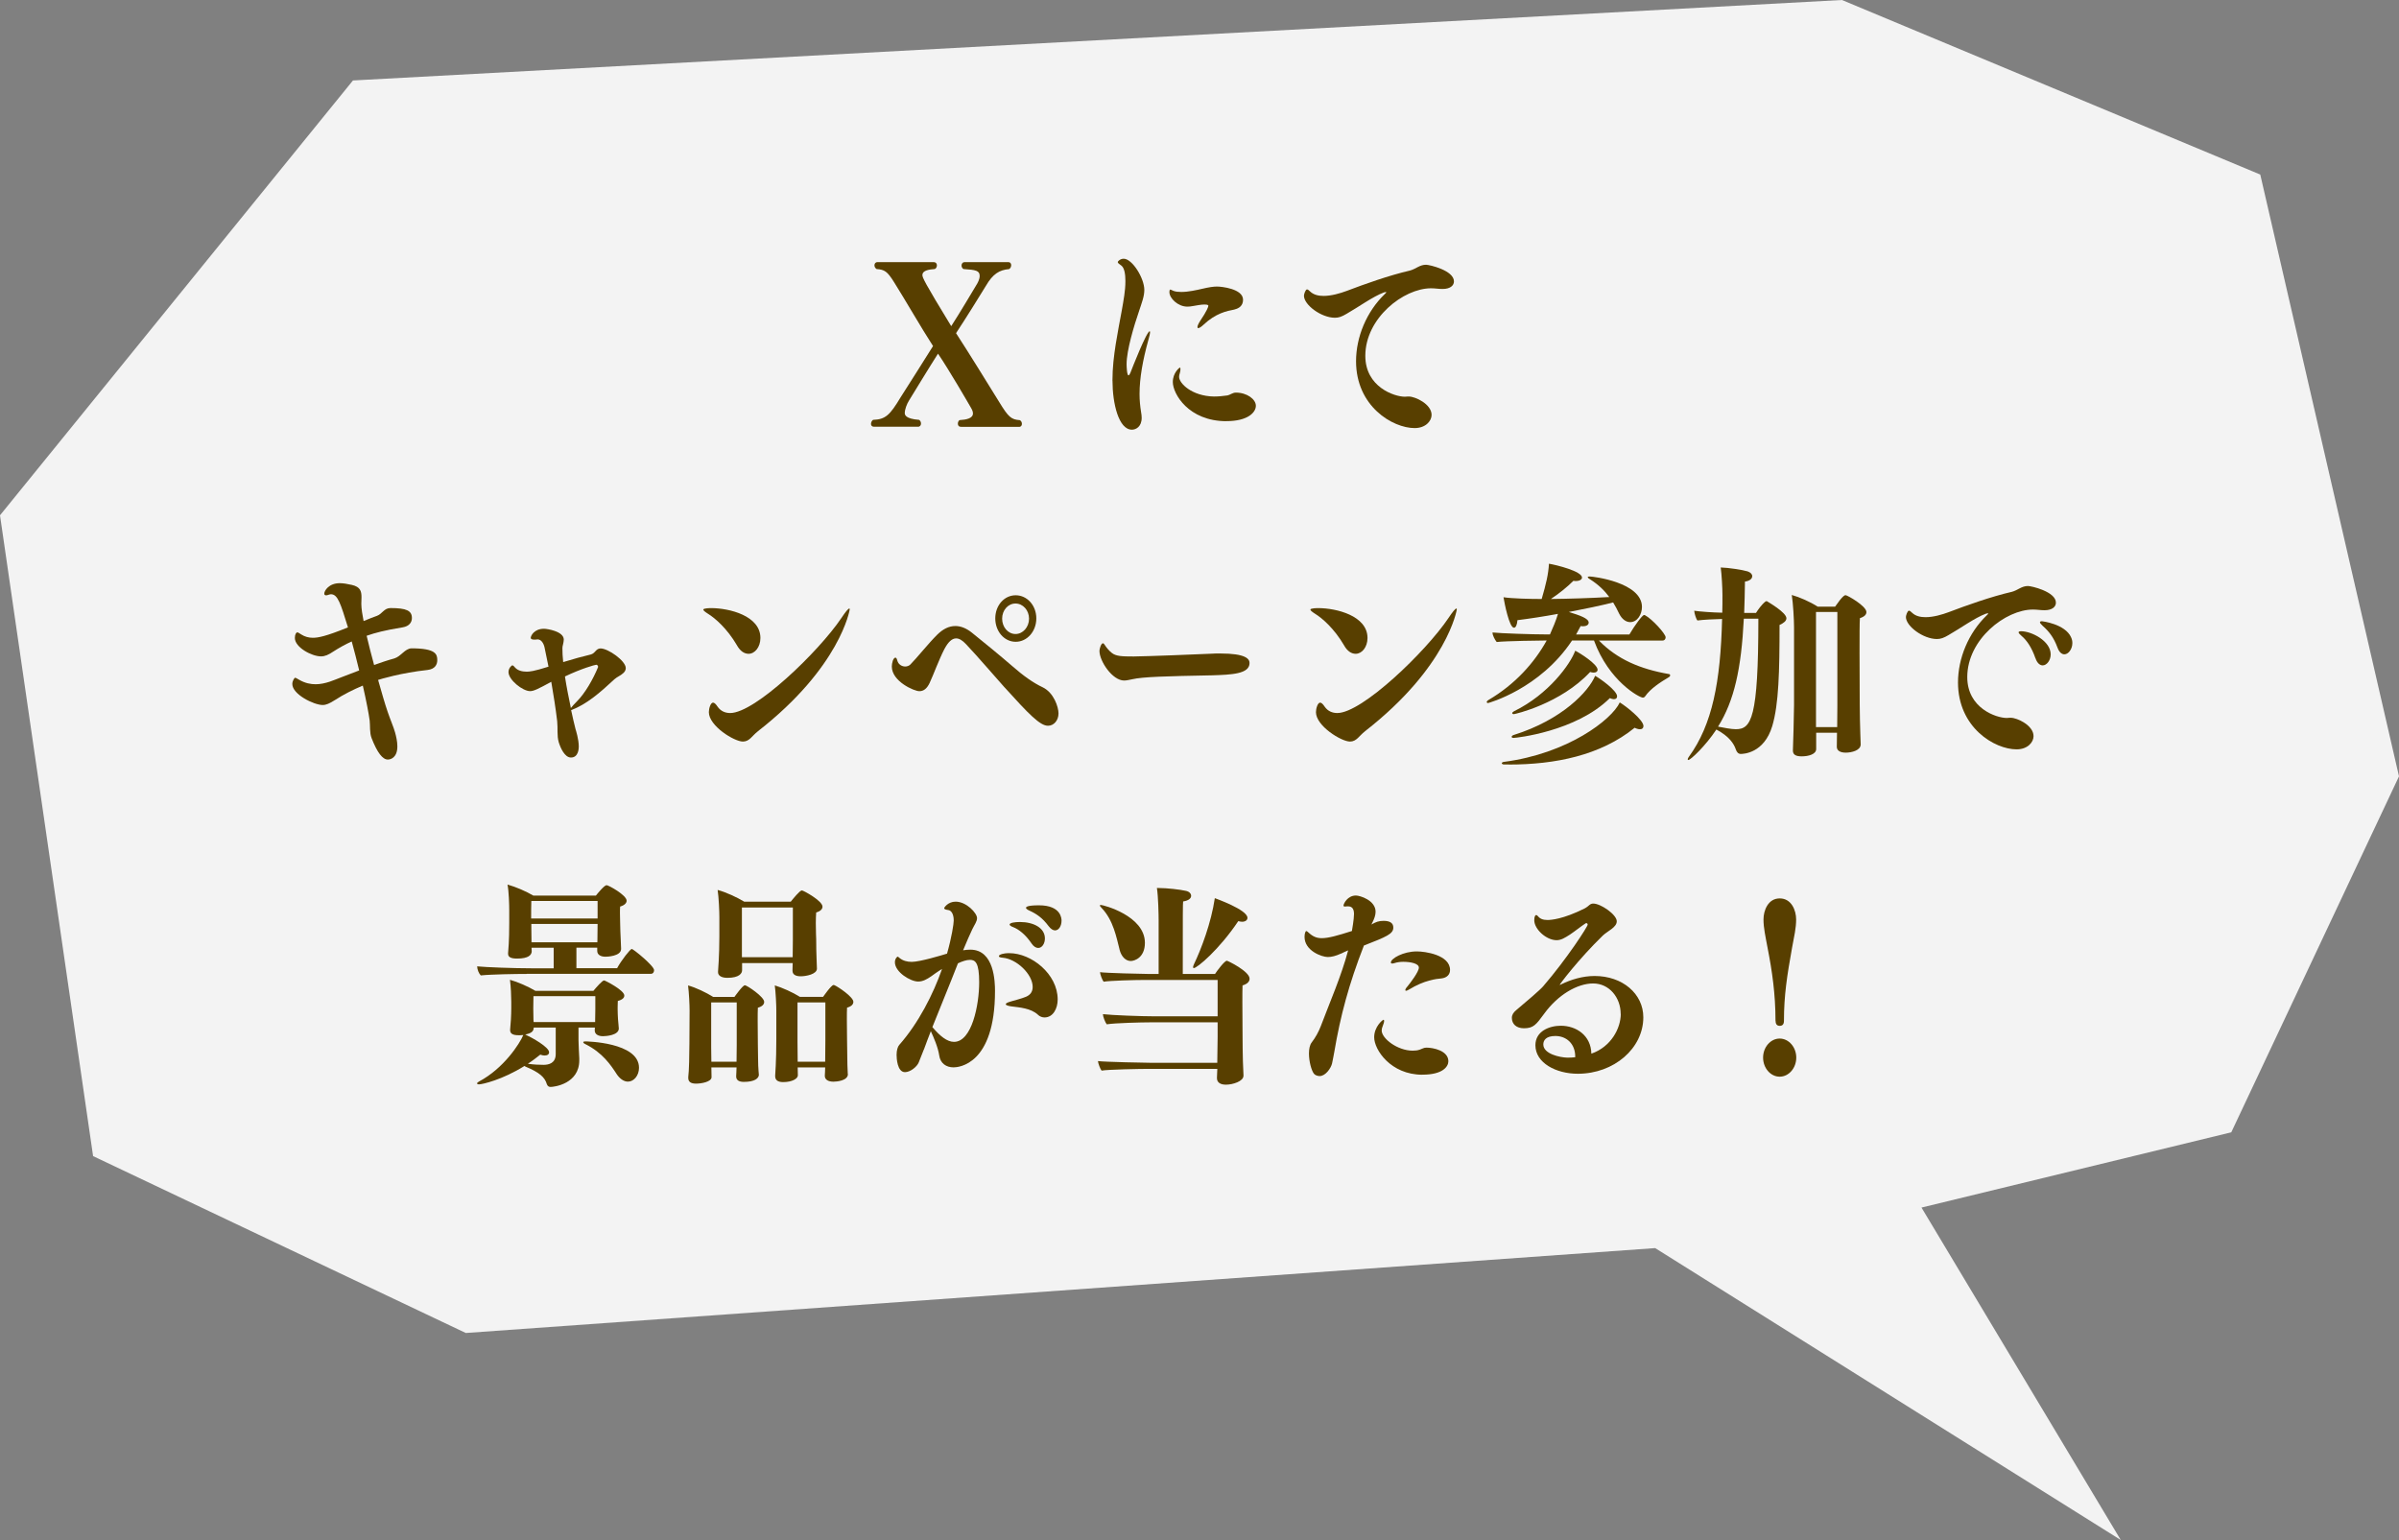 <svg width="500" height="321" viewBox="0 0 500 321" fill="none" xmlns="http://www.w3.org/2000/svg">
<rect x="0" y="0" width="500" height="321" fill="#808080" stroke="none"/>
<path opacity="0.9" d="M465.042 236.021L500 161.821L471.086 36.386L383.9 0L73.563 16.77L0 107.408L19.402 240.981L97.076 277.85L344.973 260.156L442.012 321L400.479 251.707L465.042 236.021Z" fill="white"/>
<path d="M200.311 88.964C199.79 88.964 199.638 88.652 199.638 88.287C199.638 88.019 199.799 87.654 199.998 87.568C201.429 87.482 202.783 87.203 202.783 86.172C202.783 85.861 202.66 85.496 202.423 85.088C201.826 84.046 197.724 76.971 195.498 73.718C194.068 75.93 189.444 83.51 189.444 83.51C189.009 84.186 188.573 85.356 188.573 86.076C188.573 86.441 188.649 87.289 191.557 87.514C191.794 87.654 191.955 87.965 191.955 88.277C191.955 88.642 191.756 88.953 191.32 88.953H182.169C181.733 88.953 181.534 88.685 181.534 88.373C181.534 88.008 181.733 87.654 181.97 87.514C184.556 87.428 185.475 86.527 187.701 82.823C189.369 80.203 193.035 74.437 194.465 72.129C192.116 68.522 188.459 62.166 186.347 58.826C184.916 56.529 184.357 56.207 182.69 56.078C182.415 55.895 182.254 55.584 182.254 55.316C182.254 54.95 182.453 54.639 182.889 54.639H194.551C195.072 54.639 195.271 54.95 195.271 55.316C195.271 55.627 195.11 55.949 194.835 56.078C193.764 56.164 192.249 56.303 192.249 57.345C192.249 57.839 192.609 58.74 198.255 67.985C200.121 65.097 202.67 60.77 203.465 59.46C203.788 58.966 204.185 58.193 204.185 57.517C204.185 56.389 203.352 56.25 200.803 56.078C200.566 55.949 200.405 55.627 200.405 55.358C200.405 54.993 200.604 54.639 201.078 54.639H210.116C210.59 54.639 210.751 54.95 210.751 55.273C210.751 55.595 210.59 55.949 210.315 56.089C208.288 56.271 206.933 57.076 205.464 59.61C204.394 61.371 201.088 66.686 199.259 69.445C202.044 73.729 205.786 79.816 208.25 83.789C210.201 86.988 210.76 87.439 212.551 87.579C212.825 87.708 212.986 88.03 212.986 88.341C212.986 88.652 212.825 88.975 212.427 88.975H200.33L200.311 88.964Z" fill="#583F00"/>
<path d="M231.858 79.354C231.858 78.001 231.934 76.692 232.057 75.435C232.578 70.336 233.725 65.74 234.322 61.585C234.445 60.769 234.558 59.642 234.558 58.568C234.558 57.173 234.36 55.863 233.725 55.369C233.289 55.057 232.967 54.832 232.967 54.65C232.967 54.424 233.526 53.93 234.198 53.93C235.989 53.93 238.499 57.989 238.499 60.426C238.499 61.779 237.978 63.088 237.429 64.753C236.358 67.866 234.805 73.009 234.805 75.897C234.805 76.488 234.881 78.238 235.203 78.238C235.326 78.238 235.477 78.012 235.601 77.701C235.923 76.842 238.983 69.047 239.617 69.047C239.655 69.047 239.693 69.09 239.693 69.23C239.693 69.541 239.57 70.089 239.333 70.894C238.177 75.092 237.505 78.785 237.505 82.124C237.505 83.434 237.628 84.69 237.827 85.914C237.903 86.322 237.95 86.73 237.95 87.085C237.95 88.974 236.718 89.565 235.923 89.565C233.137 89.565 231.868 84.067 231.868 79.376L231.858 79.354ZM257.295 64.516C255.666 64.828 253.392 65.279 250.806 67.716C250.37 68.124 249.972 68.392 249.735 68.392C249.612 68.392 249.574 68.306 249.574 68.167C249.574 67.941 249.735 67.533 250.133 66.9C251.564 64.785 251.848 63.926 251.848 63.743C251.848 63.657 251.81 63.475 251.052 63.475C250.256 63.475 249.536 63.657 248.665 63.786C248.229 63.872 247.831 63.915 247.471 63.915C245.482 63.915 243.729 62.154 243.729 60.898C243.729 60.361 243.89 60.361 243.89 60.361C244.051 60.361 244.25 60.501 244.563 60.63C245.036 60.812 245.633 60.855 246.23 60.855C247.66 60.855 249.29 60.49 250.645 60.179C251.962 59.867 252.909 59.728 253.667 59.728C254.538 59.728 259.076 60.179 259.076 62.476C259.076 63.69 258.28 64.28 257.286 64.506L257.295 64.516ZM255.618 87.793C247.698 87.793 244.439 82.07 244.439 79.633C244.439 77.69 245.832 76.616 245.908 76.616C245.984 76.616 246.031 76.702 246.031 76.928C246.031 77.153 245.993 77.507 245.87 77.873C245.794 78.098 245.747 78.281 245.747 78.549C245.747 79.902 248.409 82.564 252.994 82.65C253.913 82.65 254.86 82.564 255.817 82.425C256.338 82.339 256.888 81.834 257.57 81.834C259.919 81.834 261.748 83.23 261.748 84.583C261.748 85.936 260.118 87.782 255.618 87.782V87.793Z" fill="#583F00"/>
<path d="M294.849 89.231C290.235 89.231 282.628 84.679 282.628 75.295C282.628 70.249 284.816 64.966 288.596 61.316C288.795 61.134 288.918 61.005 288.918 60.908C288.918 60.865 288.88 60.865 288.842 60.865C288.766 60.865 288.605 60.908 288.444 60.951C286.133 61.81 283.035 64.065 280.648 65.417C279.653 66.008 279.018 66.233 278.222 66.233C275.399 66.233 271.771 63.571 271.771 61.638C271.771 61.327 272.093 60.328 272.405 60.328C272.567 60.328 272.765 60.457 273.078 60.779C273.798 61.456 274.793 61.681 275.863 61.681C277.493 61.681 279.321 61.144 280.676 60.64C284.333 59.244 289.515 57.397 293.844 56.399C294.403 56.259 294.962 55.948 295.474 55.679C296.071 55.368 296.592 55.185 297.226 55.185C297.899 55.185 303.034 56.356 303.034 58.653C303.034 59.555 302.2 60.232 300.684 60.232H300.561C299.889 60.232 299.093 60.092 298.25 60.092C292.518 60.092 284.56 66.319 284.56 74.168C284.56 80.663 290.614 82.692 292.802 82.692C293.001 82.692 293.2 82.65 293.399 82.65H293.636C294.953 82.65 298.373 84.228 298.373 86.483C298.373 87.749 297.141 89.231 294.83 89.231H294.849Z" fill="#583F00"/>
<path d="M69.802 145.92C68.684 146.64 67.974 146.951 67.254 146.951C65.425 146.951 60.925 144.739 60.925 142.581C60.925 141.862 61.399 141.271 61.484 141.271C61.683 141.271 61.92 141.454 62.403 141.722C63.597 142.399 64.715 142.624 65.785 142.624C66.78 142.624 67.775 142.399 68.732 142.087C69.925 141.679 72.189 140.734 74.861 139.747C74.387 137.718 73.828 135.645 73.307 133.702C71.915 134.336 70.645 135.055 69.527 135.774C68.457 136.494 67.737 136.816 66.903 136.816C64.952 136.816 61.456 134.926 61.456 132.983C61.456 132.22 61.731 131.812 61.977 131.812C62.138 131.812 62.375 131.995 62.811 132.263C63.531 132.714 64.326 132.94 65.198 132.94C66.268 132.94 67.86 132.671 72.521 130.771C71.005 125.854 70.408 123.867 68.978 123.867C68.855 123.867 68.703 123.91 68.542 123.953C68.305 124.039 68.144 124.093 67.983 124.093C67.708 124.093 67.585 123.953 67.585 123.728C67.585 123.137 68.542 121.559 70.806 121.559C71.526 121.559 72.36 121.699 73.355 121.924C75.107 122.332 75.344 123.234 75.344 124.49C75.344 124.898 75.306 125.349 75.306 125.886C75.306 126.831 75.543 128.226 75.78 129.45C76.898 128.999 77.893 128.591 78.565 128.366C79.683 127.958 80.034 126.745 81.388 126.745C84.695 126.745 85.85 127.282 85.85 128.817C85.85 129.719 85.291 130.535 83.937 130.76C80.081 131.394 78.243 131.888 76.415 132.521C76.85 134.411 77.409 136.537 77.968 138.609C79.361 138.115 80.791 137.621 82.146 137.256C83.577 136.848 84.373 135.184 85.765 135.141C90.9 135.141 91.137 136.408 91.137 137.621C91.137 138.523 90.663 139.468 89.109 139.65C83.577 140.241 79.2 141.593 78.802 141.722C79.522 144.245 80.195 146.64 80.791 148.357C81.388 150.118 82.023 151.514 82.345 152.684C82.544 153.404 82.819 154.531 82.819 155.572C82.819 157.924 81.426 158.321 80.829 158.321C79.759 158.321 78.641 156.925 77.447 153.854C77.011 152.727 77.173 151.288 77.049 150.204C76.85 148.712 76.329 146.006 75.619 142.903C73.592 143.762 71.602 144.75 69.812 145.92H69.802Z" fill="#583F00"/>
<path d="M107.318 139.102C107.877 139.778 108.834 140.004 109.781 140.004C110.302 140.004 111.174 139.961 114.319 138.962C114.044 137.609 113.76 136.214 113.485 134.904C113.286 134.045 112.765 133.283 112.093 133.283H111.97C111.733 133.325 111.534 133.325 111.373 133.325C110.852 133.325 110.615 133.186 110.615 132.96C110.615 132.595 111.25 131.06 113.4 131.06C113.921 131.06 117.502 131.554 117.502 133.315C117.502 133.626 117.426 133.948 117.341 134.356C117.265 134.625 117.218 134.85 117.218 135.118C117.218 135.934 117.256 136.922 117.379 138.007C119.444 137.373 121.557 136.793 123.111 136.428C124.067 136.203 124.181 135.161 125.176 135.161C126.729 135.161 130.424 137.727 130.424 139.263C130.424 139.671 130.225 140.025 129.903 140.304C129.344 140.841 128.634 141.066 128.075 141.571C124.967 144.459 122.267 146.8 119.037 148.024C119.359 149.516 119.672 150.912 119.956 151.996C120.032 152.222 120.628 154.111 120.628 155.604C120.628 155.969 120.591 157.901 118.999 157.901C117.682 157.901 116.811 155.872 116.451 154.702C116.053 153.349 116.29 151.814 116.128 150.321C115.806 147.616 115.371 144.867 114.897 142.119C112.15 143.611 111.24 144.062 110.482 144.062C108.928 144.062 105.982 141.711 105.982 140.089C105.982 139.273 106.617 138.694 106.778 138.694C106.901 138.694 107.053 138.78 107.214 139.005L107.29 139.091L107.318 139.102ZM124.276 138.565C124.001 138.565 121.131 139.381 117.748 141.002C118.071 143.171 118.544 145.468 118.98 147.584C119.217 147.272 119.615 146.821 120.249 146.188C121.917 144.524 123.594 141.636 124.664 139.016C124.664 139.016 124.626 138.565 124.266 138.565H124.276Z" fill="#583F00"/>
<path d="M153.596 134.507C151.531 130.985 149.02 128.827 147.543 127.925C146.908 127.517 146.586 127.249 146.586 127.066C146.586 126.755 148.101 126.755 148.215 126.755C151.957 126.755 158.485 128.333 158.485 132.982C158.485 134.872 157.329 136.278 156.021 136.278C155.188 136.278 154.307 135.784 153.596 134.517V134.507ZM157.935 152.458C156.741 153.36 156.22 154.573 154.828 154.573C153.037 154.573 147.741 151.32 147.741 148.443C147.741 147.68 148.101 146.456 148.613 146.456C148.888 146.456 149.21 146.768 149.57 147.315C150.205 148.217 151.124 148.625 152.194 148.625C157.367 148.625 170.658 135.816 175.357 128.827C176.229 127.517 176.788 126.841 177.025 126.841C177.062 126.841 177.1 126.884 177.1 127.023C177.1 127.066 175.187 139.016 157.916 152.458H157.935Z" fill="#583F00"/>
<path d="M209.387 143.298C207.757 141.495 203.617 136.663 201.344 134.28C200.586 133.464 199.913 133.067 199.279 133.067C198.445 133.067 197.649 133.743 196.815 135.321C195.66 137.576 194.627 140.464 193.755 142.354C193.196 143.524 192.524 144.071 191.605 144.071C190.534 144.071 185.873 142.042 185.873 138.929C185.873 138.252 186.148 137.082 186.631 137.082C186.792 137.082 186.906 137.265 187.029 137.715C187.228 138.478 187.948 138.929 188.659 138.929C189.056 138.929 189.454 138.789 189.729 138.521C191.122 137.125 193.547 134.054 195.337 132.294C196.531 131.123 197.763 130.49 199.117 130.49C200.188 130.49 201.344 130.898 202.575 131.886C204.764 133.646 208.421 136.62 211.016 138.875C213.281 140.861 215.355 142.343 217.307 143.255C219.656 144.383 220.613 147.4 220.613 148.71C220.613 150.105 219.694 151.276 218.425 151.276C216.757 151.276 214.446 148.881 209.387 143.288V143.298ZM211.689 133.775C209.302 133.775 207.435 131.606 207.435 128.901C207.435 126.195 209.302 124.08 211.689 124.08C214.076 124.08 215.99 126.195 215.99 128.901C215.99 131.606 214.076 133.775 211.689 133.775ZM211.651 125.798C210.097 125.798 208.866 127.194 208.866 128.954C208.866 130.715 210.097 132.154 211.651 132.154C213.205 132.154 214.474 130.705 214.474 128.954C214.474 127.204 213.205 125.798 211.651 125.798Z" fill="#583F00"/>
<path d="M235.998 141.582C235.326 141.711 234.805 141.85 234.284 141.85C231.858 141.85 229.149 137.835 229.149 135.666C229.149 135.301 229.471 134.088 229.869 134.088C229.992 134.088 230.106 134.174 230.267 134.453C230.703 135.129 231.186 135.666 231.697 136.074C232.569 136.793 233.81 136.836 236.273 136.836C239.494 136.793 248.731 136.428 252.511 136.257C252.947 136.214 253.629 136.214 254.339 136.214C259.635 136.214 260.431 137.341 260.431 138.2C260.431 140.498 256.651 140.637 252.587 140.766C242.952 140.949 238.177 141.077 235.989 141.582H235.998Z" fill="#583F00"/>
<path d="M280.126 134.507C278.061 130.985 275.551 128.827 274.073 127.925C273.438 127.517 273.116 127.249 273.116 127.066C273.116 126.755 274.632 126.755 274.745 126.755C278.488 126.755 285.015 128.333 285.015 132.982C285.015 134.872 283.859 136.278 282.552 136.278C281.718 136.278 280.837 135.784 280.126 134.517V134.507ZM284.465 152.458C283.272 153.36 282.751 154.573 281.358 154.573C279.568 154.573 274.272 151.32 274.272 148.443C274.272 147.68 274.632 146.456 275.143 146.456C275.418 146.456 275.74 146.768 276.1 147.315C276.735 148.217 277.654 148.625 278.724 148.625C283.897 148.625 297.188 135.816 301.887 128.827C302.759 127.517 303.318 126.841 303.555 126.841C303.593 126.841 303.631 126.884 303.631 127.023C303.631 127.066 301.717 139.016 284.446 152.458H284.465Z" fill="#583F00"/>
<path d="M333.245 133.509C337.063 137.428 341.838 139.457 347.816 140.499C348.015 140.499 348.09 140.627 348.09 140.767C348.09 140.907 348.015 141.035 347.854 141.132C346.025 142.216 343.95 143.569 342.88 145.147C342.757 145.33 342.558 145.416 342.406 145.416C341.686 145.416 335.32 141.991 332.222 133.509H327.646C320.958 143.612 310.215 146.543 310.139 146.543C309.978 146.543 309.864 146.457 309.864 146.318C309.864 146.232 309.987 146.049 310.224 145.91C315.833 142.614 319.812 138.104 322.36 133.509H321.924C321.451 133.509 313.843 133.595 311.939 133.82C311.541 133.327 311.067 132.425 311.067 131.834C312.697 132.017 319.423 132.242 322.407 132.242H323.042C323.516 131.201 324.397 129.129 324.709 127.958C321.725 128.506 318.779 128.957 316.268 129.268C316.193 130.256 315.908 130.846 315.548 130.846C314.554 130.846 313.559 125.704 313.36 124.49C315.075 124.759 318.855 124.855 321.318 124.855C322.237 121.699 322.711 119.713 322.834 117.501C324.425 117.769 329.721 119.079 329.721 120.389C329.721 120.797 329.2 121.108 328.452 121.108C328.291 121.108 328.129 121.108 327.931 121.065C326.661 122.332 324.946 123.728 323.232 124.855C327.049 124.813 331.474 124.673 335.405 124.447C334.448 123.138 333.179 121.881 331.388 120.743C331.066 120.561 330.915 120.378 330.915 120.292C330.915 120.207 331.076 120.164 331.351 120.164C332.023 120.164 342.217 121.377 342.217 126.52C342.217 128.012 341.298 129.676 339.754 129.676C338.92 129.676 338.039 129.086 337.442 127.872C337.082 127.11 336.684 126.337 336.21 125.575C333.548 126.251 330.28 126.928 326.974 127.561C329.323 128.28 331.114 128.914 331.114 129.773C331.114 130.181 330.754 130.535 329.92 130.535C329.797 130.535 329.645 130.535 329.446 130.492L328.489 132.253H339.593C340.71 130.353 342.302 128.195 342.653 128.195C342.728 128.195 342.814 128.195 342.851 128.237C344.32 129 347.153 132.113 347.153 132.843C347.153 133.155 346.954 133.52 346.48 133.52H333.264L333.245 133.509ZM314.468 159.352H313.474C313.199 159.352 313 159.212 313 159.083C313 158.998 313.123 158.858 313.398 158.815C326.727 157.097 335.926 150.022 337.594 146.414C338.948 147.23 342.529 150.065 342.529 151.332C342.529 151.74 342.293 152.008 341.809 152.008C341.535 152.008 341.137 151.922 340.692 151.697C333.567 157.473 324.132 159.363 314.468 159.363V159.352ZM315.463 153.812C315.188 153.812 315.065 153.726 315.065 153.586C315.065 153.447 315.188 153.318 315.425 153.221C325.657 150.022 331.142 144.063 332.459 140.864C333.492 141.443 337.035 143.934 337.035 145.147C337.035 145.513 336.798 145.738 336.362 145.738C336.125 145.738 335.841 145.652 335.528 145.513C328.48 152.502 315.946 153.812 315.473 153.812H315.463ZM315.501 148.852C315.302 148.852 315.179 148.766 315.179 148.626C315.179 148.54 315.302 148.401 315.539 148.261C322.824 144.697 327.315 138.383 328.309 135.635C329.228 136.086 332.97 138.426 332.97 139.607C332.97 139.972 332.648 140.198 332.175 140.198C331.938 140.198 331.701 140.155 331.417 140.069C325.249 146.694 315.738 148.862 315.501 148.862V148.852Z" fill="#583F00"/>
<path d="M365.995 127.744C366.393 127.11 367.151 126.026 367.947 125.392C368.023 125.349 368.108 125.306 368.184 125.306C368.26 125.306 368.345 125.349 368.383 125.392C368.421 125.435 372.324 127.647 372.324 128.871C372.324 129.408 371.803 129.859 370.893 130.267C370.893 139.962 370.732 146.779 369.378 151.332C367.663 157.065 363.286 157.151 362.812 157.151C362.291 157.151 361.979 156.786 361.78 156.206C361.382 155.036 360.425 153.5 357.725 152.062C355.499 155.444 352.353 158.418 351.88 158.418C351.804 158.418 351.757 158.375 351.757 158.289C351.757 158.149 351.794 158.02 351.993 157.752C356.891 151.031 358.597 142.098 358.919 129.021C357.204 129.064 355.063 129.161 353.784 129.333C353.509 129.064 353.149 127.883 353.111 127.303C354.305 127.486 356.853 127.668 358.957 127.711C358.994 126.498 358.994 125.274 358.994 123.964C358.994 122.654 358.833 119.68 358.634 118.285C360.264 118.328 363.172 118.779 364.243 119.101C364.878 119.326 365.2 119.691 365.2 120.099C365.2 120.593 364.726 121.087 363.684 121.226C363.646 123.578 363.608 125.736 363.523 127.765H365.986L365.995 127.744ZM363.447 128.957C362.926 139.371 361.458 146.049 358.076 151.46C359.231 151.686 360.823 151.997 361.78 151.997C365.001 151.997 366.479 149.786 366.479 128.957H363.457H363.447ZM387.804 155.165C387.804 156.431 385.89 156.882 384.696 156.882C383.503 156.882 382.83 156.431 382.83 155.669V155.626C382.83 155.315 382.868 153.457 382.868 152.738H378.529V156.12C378.529 157.204 376.975 157.655 375.507 157.655C374.437 157.655 373.679 157.387 373.679 156.485V156.356C373.717 155.819 373.915 148.605 373.915 146.93V130.782C373.915 129.161 373.717 125.725 373.442 124.018C375.071 124.469 377.222 125.414 378.851 126.455H382.47C384.024 124.2 384.46 124.061 384.659 124.061C385.019 124.061 388.997 126.316 388.997 127.582C388.997 128.076 388.637 128.527 387.643 128.849C387.567 129.665 387.567 132.682 387.567 136.064C387.567 141.068 387.605 146.801 387.605 146.801C387.605 148.111 387.681 151.987 387.728 152.985C387.766 153.619 387.804 154.875 387.804 155.154V155.197V155.165ZM382.944 127.561H378.491V151.557H382.906C382.906 150.204 382.944 148.036 382.944 147.134V127.561Z" fill="#583F00"/>
<path d="M420.308 156.195C415.694 156.195 408.087 151.643 408.087 142.259C408.087 137.213 410.275 131.93 414.055 128.28C414.254 128.097 414.377 127.969 414.377 127.872C414.377 127.829 414.339 127.829 414.302 127.829C414.226 127.829 414.065 127.872 413.904 127.915C411.592 128.774 408.494 131.029 406.107 132.381C405.112 132.972 404.477 133.197 403.682 133.197C400.858 133.197 397.23 130.535 397.23 128.602C397.23 128.291 397.552 127.292 397.865 127.292C398.026 127.292 398.225 127.421 398.537 127.743C399.257 128.42 400.252 128.645 401.323 128.645C402.952 128.645 404.78 128.108 406.135 127.604C409.792 126.208 414.974 124.361 419.304 123.363C419.863 123.223 420.421 122.912 420.933 122.643C421.53 122.332 422.051 122.149 422.686 122.149C423.358 122.149 428.493 123.32 428.493 125.617C428.493 126.519 427.659 127.196 426.144 127.196H426.02C425.348 127.196 424.552 127.056 423.709 127.056C417.977 127.056 410.019 133.283 410.019 141.132C410.019 147.627 416.073 149.656 418.261 149.656C418.46 149.656 418.659 149.613 418.858 149.613H419.095C420.412 149.613 423.832 151.192 423.832 153.446C423.832 154.713 422.6 156.195 420.289 156.195H420.308ZM424.211 137.17C423.453 134.958 422.383 133.423 421.35 132.564C420.952 132.199 420.715 131.984 420.715 131.802C420.715 131.662 420.914 131.576 421.236 131.576C423.425 131.576 427.404 133.605 427.404 136.397C427.404 137.664 426.57 138.694 425.736 138.694C425.177 138.694 424.58 138.243 424.22 137.159L424.211 137.17ZM431.648 132.832C431.847 133.24 431.922 133.648 431.922 134.045C431.922 135.312 431.089 136.386 430.255 136.386C429.734 136.386 429.185 135.978 428.825 134.99C428.029 132.822 426.996 131.565 425.765 130.481C425.367 130.116 425.168 129.847 425.168 129.719C425.168 129.536 425.329 129.493 425.604 129.493C425.604 129.493 430.378 130.03 431.657 132.832H431.648Z" fill="#583F00"/>
<path d="M109.791 203.006C107.564 203.006 102.269 203.092 100.203 203.317C99.805 202.909 99.483 202.147 99.445 201.428C101.113 201.61 107.129 201.835 110.823 201.835H115.399V197.552H110.785C110.785 197.917 110.823 198.228 110.823 198.314C110.785 199.033 110.189 199.806 107.763 199.806C106.57 199.806 105.897 199.538 105.897 198.819V198.679C106.134 196.113 106.134 193.225 106.134 192.366V189.746C106.134 188.533 106.058 185.817 105.774 184.378C107.527 184.872 109.63 185.774 111.145 186.676H124.2C124.522 186.268 125.953 184.507 126.426 184.507C126.824 184.507 130.604 186.579 130.604 187.749C130.604 188.2 130.206 188.694 129.25 188.962C129.212 189.327 129.212 189.821 129.212 190.315C129.212 191.303 129.25 192.301 129.25 192.301C129.25 193.386 129.325 194.696 129.373 195.866C129.411 196.446 129.449 197.53 129.449 197.756V197.799C129.449 199.334 126.502 199.42 126.19 199.42C125.195 199.42 124.475 199.012 124.475 198.207V197.53H120.136V201.814H128.615C129.486 200.193 131.362 197.799 131.675 197.799C131.987 197.799 136.326 201.32 136.326 202.222C136.326 202.587 136.127 202.984 135.654 202.984H109.791V203.006ZM128.975 214.365C128.975 215.804 126.313 215.986 125.669 215.986C124.674 215.986 123.954 215.578 123.954 214.773V214.73L123.992 214.193H120.572V216.813C120.572 217.854 120.695 219.561 120.733 220.603V221.011C120.733 225.928 115.484 226.562 114.764 226.562C114.404 226.562 114.13 226.422 113.969 225.971C113.571 224.575 112.453 223.534 109.507 222.321C109.431 222.278 109.345 222.235 109.308 222.192C104.694 225.08 100.516 226.025 99.834 226.025C99.559 226.025 99.436 225.939 99.436 225.842C99.436 225.703 99.559 225.574 99.834 225.434C105.007 222.686 108.313 217.543 109.071 215.739C108.872 215.739 108.673 215.782 108.436 215.782H108.038C106.92 215.782 106.323 215.471 106.323 214.741V214.601C106.447 213.517 106.56 211.531 106.56 210.092V208.825C106.56 207.698 106.484 205.711 106.285 204.23C107.915 204.681 110.065 205.625 111.581 206.527H123.679C124.314 205.765 125.545 204.359 125.905 204.359C126.104 204.359 130.121 206.388 130.121 207.515C130.121 207.966 129.761 208.374 128.766 208.642C128.729 209.319 128.729 210.36 128.729 210.36C128.729 210.994 128.766 211.799 128.804 212.432C128.842 212.969 128.965 214.054 128.965 214.322V214.365H128.975ZM115.835 214.193H111.259L111.221 214.279C111.221 214.998 110.662 215.406 109.469 215.632C110.861 216.265 114.442 218.252 114.442 219.336C114.442 219.744 114.12 220.012 113.523 220.012C113.287 220.012 112.964 219.969 112.604 219.83C111.809 220.463 110.937 221.14 110.018 221.73C111.212 221.913 112.443 221.956 113.277 221.956C114.348 221.956 115.825 221.644 115.825 219.701V214.204L115.835 214.193ZM124.551 187.803H110.738C110.7 188.748 110.7 190.283 110.7 191.453H124.551V187.803ZM124.513 196.102C124.513 195.608 124.551 193.482 124.551 192.581H110.738V193.117L110.776 196.414H124.503V196.102H124.513ZM124.039 212.787C124.039 212.25 124.077 211.166 124.077 210.392V207.644H111.183C111.183 208.728 111.145 210.167 111.145 210.167C111.145 210.618 111.183 212.239 111.183 212.551C111.183 212.647 111.221 212.819 111.221 213.044H124.039V212.776V212.787ZM128.53 223.888C127.336 222.042 125.583 219.422 122.04 217.661C121.718 217.522 121.566 217.35 121.566 217.253C121.566 217.124 121.69 217.071 122.002 217.071C122.078 217.071 133.181 217.21 133.181 222.568C133.181 224.189 132.111 225.456 130.87 225.456C129.998 225.456 129.155 224.822 128.52 223.878L128.53 223.888Z" fill="#583F00"/>
<path d="M158.172 223.973C158.172 224.789 157.253 225.509 155.027 225.509C153.956 225.509 153.435 225.101 153.435 224.381V224.295C153.435 224.113 153.511 223.028 153.511 222.492H148.263C148.263 223.211 148.301 224.392 148.301 224.521C148.301 225.509 146.15 225.874 145.08 225.874C144.009 225.874 143.45 225.509 143.45 224.703V224.478C143.611 223.394 143.687 219.646 143.687 217.531L143.725 210.681C143.725 209.511 143.602 206.849 143.403 205.41C144.957 205.818 147.221 206.902 148.651 207.804H153.066C153.142 207.718 154.781 205.367 155.254 205.367C155.652 205.367 159.271 207.761 159.271 208.835C159.271 209.329 158.911 209.78 157.954 210.048C157.916 210.639 157.916 211.669 157.916 212.797C157.916 215.051 157.954 217.714 157.954 217.714C157.954 218.981 158.03 221.686 158.03 222.137C158.03 222.588 158.153 223.802 158.153 223.941V223.984L158.172 223.973ZM153.559 208.953H148.225V218.24C148.225 218.788 148.263 220.312 148.263 221.311H153.511C153.511 220.183 153.549 218.648 153.549 217.843V208.953H153.559ZM170.27 201.878C170.27 203.091 167.959 203.499 166.888 203.499C165.817 203.499 165.173 203.134 165.173 202.328V202.2C165.173 202.06 165.211 201.341 165.211 200.75H154.667V202.243C154.667 202.833 154.146 203.821 151.607 203.821C150.451 203.821 149.655 203.413 149.655 202.651V202.511C149.655 202.382 149.93 199.312 149.93 195.157V191.184C149.93 189.971 149.807 187.029 149.57 185.504C151.285 185.955 153.625 187.04 155.103 187.942H164.813C165.211 187.448 166.68 185.601 167.125 185.601C167.447 185.601 171.426 187.77 171.426 188.983C171.426 189.477 171.028 189.928 170.109 190.196C170.071 190.733 170.033 191.549 170.033 192.365C170.033 193.986 170.109 195.704 170.109 195.704C170.109 197.143 170.147 199 170.185 199.677C170.185 200.17 170.261 201.706 170.261 201.845V201.888L170.27 201.878ZM165.259 189.155H154.629V199.526H165.211C165.211 198.539 165.249 196.681 165.249 195.962V189.155H165.259ZM176.722 223.887C176.722 225.283 174.334 225.466 173.7 225.466C172.582 225.466 171.909 225.015 171.909 224.252V224.209C171.909 224.07 171.985 223.082 171.985 222.492H166.253C166.253 223.168 166.291 224.027 166.291 224.156C166.291 224.832 165.097 225.552 163.231 225.552C162.199 225.552 161.564 225.187 161.564 224.338V224.156C161.564 224.156 161.801 221.268 161.801 216.576V210.671C161.801 209.5 161.677 206.795 161.479 205.399C162.994 205.85 165.221 206.838 166.727 207.793H171.54C171.615 207.707 173.254 205.313 173.728 205.313C173.804 205.313 173.927 205.356 174.003 205.399C174.637 205.668 177.858 207.793 177.858 208.824C177.858 209.318 177.498 209.769 176.542 210.037C176.504 210.574 176.504 211.53 176.504 212.517C176.504 214.504 176.542 216.758 176.542 216.758C176.542 218.068 176.617 221.536 176.617 221.987C176.617 222.438 176.693 223.565 176.693 223.834V223.877L176.722 223.887ZM172.023 208.953H166.215V217.156C166.215 217.832 166.253 220.087 166.253 221.311H171.985C171.985 219.958 172.023 217.746 172.023 216.941V208.953Z" fill="#583F00"/>
<path d="M192.552 218.745C192.315 219.336 191.718 220.818 191.481 221.451C191.121 222.353 189.729 223.48 188.62 223.48C186.991 223.48 186.868 220.549 186.868 219.873C186.868 218.928 187.104 218.155 187.427 217.801C191.443 213.248 194.513 207.204 196.341 201.975C195.422 202.512 194.39 203.285 194.077 203.51C193.205 204.101 192.362 204.595 191.368 204.595C189.738 204.595 186.517 202.608 186.517 200.579C186.517 199.817 186.991 199.409 187.076 199.409C187.199 199.409 187.313 199.549 187.474 199.677C188.194 200.268 189.065 200.493 190.022 200.493C191.737 200.493 196.351 199.098 197.383 198.776C198.378 195.254 198.776 192.548 198.776 191.872C198.776 190.433 198.217 189.8 197.705 189.703C197.109 189.617 196.787 189.521 196.787 189.295C196.787 189.166 197.582 187.942 199.174 187.942C201.438 187.942 203.636 190.337 203.636 191.367C203.636 192.087 203.115 192.72 202.641 193.708C202.168 194.696 201.372 196.51 200.728 198.078C201.249 197.992 201.798 197.949 202.243 197.949C207.255 197.949 207.378 204.713 207.378 206.559C207.378 221.988 199.733 222.482 198.738 222.482C197.222 222.482 195.991 221.666 195.754 220.002C195.517 218.337 194.56 216.126 194.001 214.945C193.528 216.158 193.044 217.425 192.571 218.735L192.552 218.745ZM194.456 214.236C195.887 215.9 197.364 217.167 198.833 217.167C202.575 217.167 204.081 209.415 204.081 204.766C204.081 200.665 203.285 200.075 202.168 200.075C201.41 200.075 200.538 200.386 199.657 200.794C197.867 205.4 196.114 209.587 194.323 214.097L194.447 214.225L194.456 214.236ZM216.35 211.53C214.834 210.135 212.494 209.995 210.779 209.77C210.182 209.684 209.623 209.544 209.623 209.319C209.623 209.136 209.945 208.954 210.741 208.728C211.499 208.503 212.93 208.148 213.801 207.783C214.796 207.375 215.232 206.656 215.232 205.711C215.232 203.092 211.888 199.849 208.941 199.624C208.468 199.581 208.183 199.484 208.183 199.312C208.183 198.904 209.453 198.679 210.05 198.679H210.372C214.947 198.679 220.442 203.006 220.442 208.331C220.442 210.221 219.485 212.078 217.695 212.078C217.221 212.078 216.738 211.896 216.34 211.541L216.35 211.53ZM214.957 196.596C213.725 194.792 212.333 193.708 211.177 193.257C210.656 193.074 210.419 192.849 210.419 192.72C210.419 192.355 211.49 192.183 212.57 192.183C215.393 192.183 217.78 193.397 217.78 195.608C217.78 196.693 217.183 197.594 216.387 197.594C215.952 197.594 215.431 197.326 214.957 196.607V196.596ZM218.538 193.031C217.269 191.314 215.99 190.465 214.597 189.832C214.076 189.607 213.839 189.381 213.839 189.241C213.839 189.059 214.038 188.705 216.549 188.705C221.247 188.705 221.247 191.593 221.247 191.904C221.247 192.989 220.689 193.933 219.893 193.933C219.495 193.933 219.021 193.665 218.538 193.031Z" fill="#583F00"/>
<path d="M259.161 224.243C259.161 225.371 256.973 226.09 255.504 226.09C254.434 226.09 253.638 225.682 253.638 224.737V224.598C253.638 224.329 253.676 223.513 253.714 222.794H239.503C237.552 222.794 230.911 222.923 229.594 223.159C229.319 222.848 228.874 221.667 228.836 221.173C230.106 221.355 238.982 221.538 240.138 221.538H253.704C253.704 220.228 253.78 217.157 253.78 216.17V213.099H239.617C237.988 213.099 232.455 213.228 230.665 213.507C230.342 213.099 229.869 211.886 229.869 211.392C231.82 211.617 237.789 211.843 240.612 211.843H253.78V204.263H238.499C236.548 204.263 231.337 204.402 230.02 204.628C229.746 204.316 229.3 203.135 229.262 202.642C230.532 202.824 237.978 203.007 239.134 203.007H241.483V191.733C241.483 190.831 241.408 186.816 241.123 185.098H241.446C243.198 185.098 245.946 185.41 247.139 185.689C247.859 185.817 248.257 186.268 248.257 186.73C248.257 187.224 247.783 187.718 246.59 187.9C246.514 188.577 246.514 189.973 246.514 203.007H253.24C253.676 202.33 255.23 200.258 255.703 200.258C255.902 200.258 260.44 202.47 260.44 204.005C260.44 204.542 260.042 205.09 258.972 205.401C258.934 206.077 258.934 207.43 258.934 208.922C258.934 211.993 258.972 215.644 258.972 215.644C258.972 217.082 259.01 220.153 259.048 221.237C259.086 222.053 259.171 223.9 259.171 224.211V224.254L259.161 224.243ZM233.336 197.907C232.701 195.47 232.067 191.819 229.594 189.253C229.395 189.028 229.234 188.845 229.234 188.759C229.234 188.673 229.31 188.63 229.433 188.63C229.954 188.63 238.622 190.885 238.622 196.522C238.622 199.635 236.434 200.312 235.676 200.312C234.644 200.312 233.725 199.453 233.327 197.918L233.336 197.907ZM248.816 201.783C248.693 201.783 248.655 201.697 248.655 201.6C248.655 201.471 248.731 201.235 248.854 200.967C250.37 197.81 252.435 192.356 253.193 187.213C253.269 187.256 259.995 189.607 259.995 191.315C259.995 191.766 259.597 192.131 258.877 192.131C258.678 192.131 258.403 192.088 258.081 192.002C254.102 197.95 249.489 201.793 248.807 201.793L248.816 201.783Z" fill="#583F00"/>
<path d="M279.492 198.764C278.421 199.258 277.54 199.483 276.744 199.483C275.475 199.483 271.894 198.174 271.894 195.285C271.894 194.566 272.093 194.072 272.254 194.072C272.377 194.072 272.529 194.212 272.727 194.384C273.599 195.2 274.395 195.554 275.475 195.554C276.867 195.554 278.781 195.017 281.765 194.062C281.803 193.879 282.201 191.581 282.201 190.54C282.201 189.681 281.964 188.919 280.97 188.919H280.771C280.61 188.919 280.449 188.962 280.335 188.962C280.136 188.962 280.013 188.919 280.013 188.779C280.013 188.371 280.846 186.664 282.599 186.664C283.433 186.664 286.701 187.652 286.701 190.046C286.701 190.765 286.426 191.538 285.981 192.397C285.943 192.526 285.858 192.623 285.82 192.709C286.777 192.172 287.336 191.946 288.368 191.946C289.562 191.946 290.396 192.311 290.396 193.342C290.396 194.652 289.041 195.232 284.266 197.089C281.121 205.163 279.368 211.745 278.099 219.239C277.976 219.872 277.739 221.225 277.625 221.676C277.389 222.664 276.271 224.296 275.039 224.296C274.679 224.296 274.12 224.156 273.845 223.802C273.324 223.125 272.813 221.236 272.813 219.604C272.813 218.659 272.974 217.843 273.372 217.306C274.167 216.265 274.802 215.137 275.285 213.881C277.076 209.103 279.586 203.413 280.979 198.098C280.42 198.324 279.861 198.592 279.511 198.775L279.492 198.764ZM296.44 224.016C289.875 224.016 286.407 218.831 286.407 216.211C286.407 213.999 288.16 212.561 288.359 212.561C288.435 212.561 288.482 212.657 288.482 212.829C288.482 213.001 288.406 213.323 288.207 213.817C288.046 214.182 287.971 214.493 287.971 214.804C287.971 216.469 291.277 219.002 294.422 219.002C294.943 219.002 295.455 218.959 295.938 218.777C296.459 218.594 296.772 218.369 297.293 218.369C298.723 218.369 301.868 219.002 301.868 221.214C301.868 222.256 300.798 224.006 296.459 224.006L296.44 224.016ZM300.381 203.95C299.348 204.036 296.838 204.315 293.693 206.247C293.532 206.333 293.219 206.516 293.058 206.516C292.935 206.516 292.897 206.473 292.897 206.387C292.897 206.247 292.973 206.022 293.295 205.668C293.967 204.852 295.72 202.554 295.72 201.695C295.72 200.793 293.892 200.482 292.461 200.482C291.826 200.482 291.192 200.568 290.633 200.75C290.434 200.836 290.273 200.836 290.159 200.836C289.96 200.836 289.884 200.75 289.884 200.611C289.884 199.795 292.471 198.313 295.294 198.313C297.008 198.313 302.219 199.033 302.219 202.189C302.219 203.048 301.66 203.81 300.391 203.95H300.381Z" fill="#583F00"/>
<path d="M337.783 211.349C337.783 207.924 335.395 204.993 332.051 204.993C328.707 204.993 324.69 207.387 321.867 211.263C320.152 213.603 319.603 214.333 317.613 214.333C316.06 214.333 315.103 213.474 315.103 212.165C315.103 211.531 315.425 211.037 316.022 210.543C318.134 208.783 321.071 206.26 321.63 205.583C326.604 199.807 330.905 193.14 330.905 192.732C330.905 192.549 330.782 192.42 330.63 192.42C330.592 192.42 330.507 192.42 330.469 192.463C329.55 193.054 328.157 194.181 327.21 194.804C326.092 195.523 325.344 195.974 324.425 195.974C322.274 195.974 319.773 193.676 319.773 191.819C319.773 190.96 320.01 190.735 320.171 190.735C320.294 190.735 320.446 190.863 320.569 191.003C320.967 191.497 321.564 191.765 322.521 191.765C323.193 191.765 325.704 191.636 330.242 189.371C331.199 188.877 331.312 188.34 332.07 188.34C333.624 188.34 336.968 190.638 336.968 192.034C336.968 193.301 335.054 194.063 334.06 195.008C328.925 200.011 325.069 205.154 325.069 205.293H325.107C325.107 205.293 325.268 205.25 325.429 205.154C327.381 204.209 329.806 203.436 332.354 203.436C338.162 203.436 342.501 207.14 342.501 212.047C342.501 218.499 336.409 223.814 328.849 223.814C324.311 223.814 320.01 221.559 320.01 217.866C320.01 214.935 322.919 213.807 325.306 213.807C328.527 213.807 331.596 215.837 331.672 219.627C335.812 218.188 337.802 214.301 337.802 211.327L337.783 211.349ZM328.309 220.228C328.309 217.565 326.481 215.944 324.169 215.944C322.255 215.944 321.659 216.803 321.659 217.705C321.659 219.691 325.116 220.41 326.594 220.453C327.191 220.453 327.75 220.453 328.309 220.367V220.238V220.228Z" fill="#583F00"/>
<path d="M367.464 220.452C367.464 218.283 369.017 216.48 370.921 216.48C372.826 216.48 374.379 218.283 374.379 220.452C374.379 222.621 372.826 224.425 370.921 224.425C369.017 224.425 367.464 222.621 367.464 220.452ZM370.05 212.786C370.05 207.15 369.33 202.318 368.42 197.68C367.947 195.114 367.549 193.439 367.549 191.635C367.549 189.832 368.468 187.266 370.931 187.266C373.394 187.266 374.351 189.789 374.351 191.635C374.351 193.482 373.953 195.103 373.479 197.68C372.485 203.231 371.812 207.418 371.812 212.786C371.812 213.506 371.49 213.828 370.94 213.828C370.391 213.828 370.069 213.516 370.069 212.786H370.05Z" fill="#583F00"/>
</svg>
